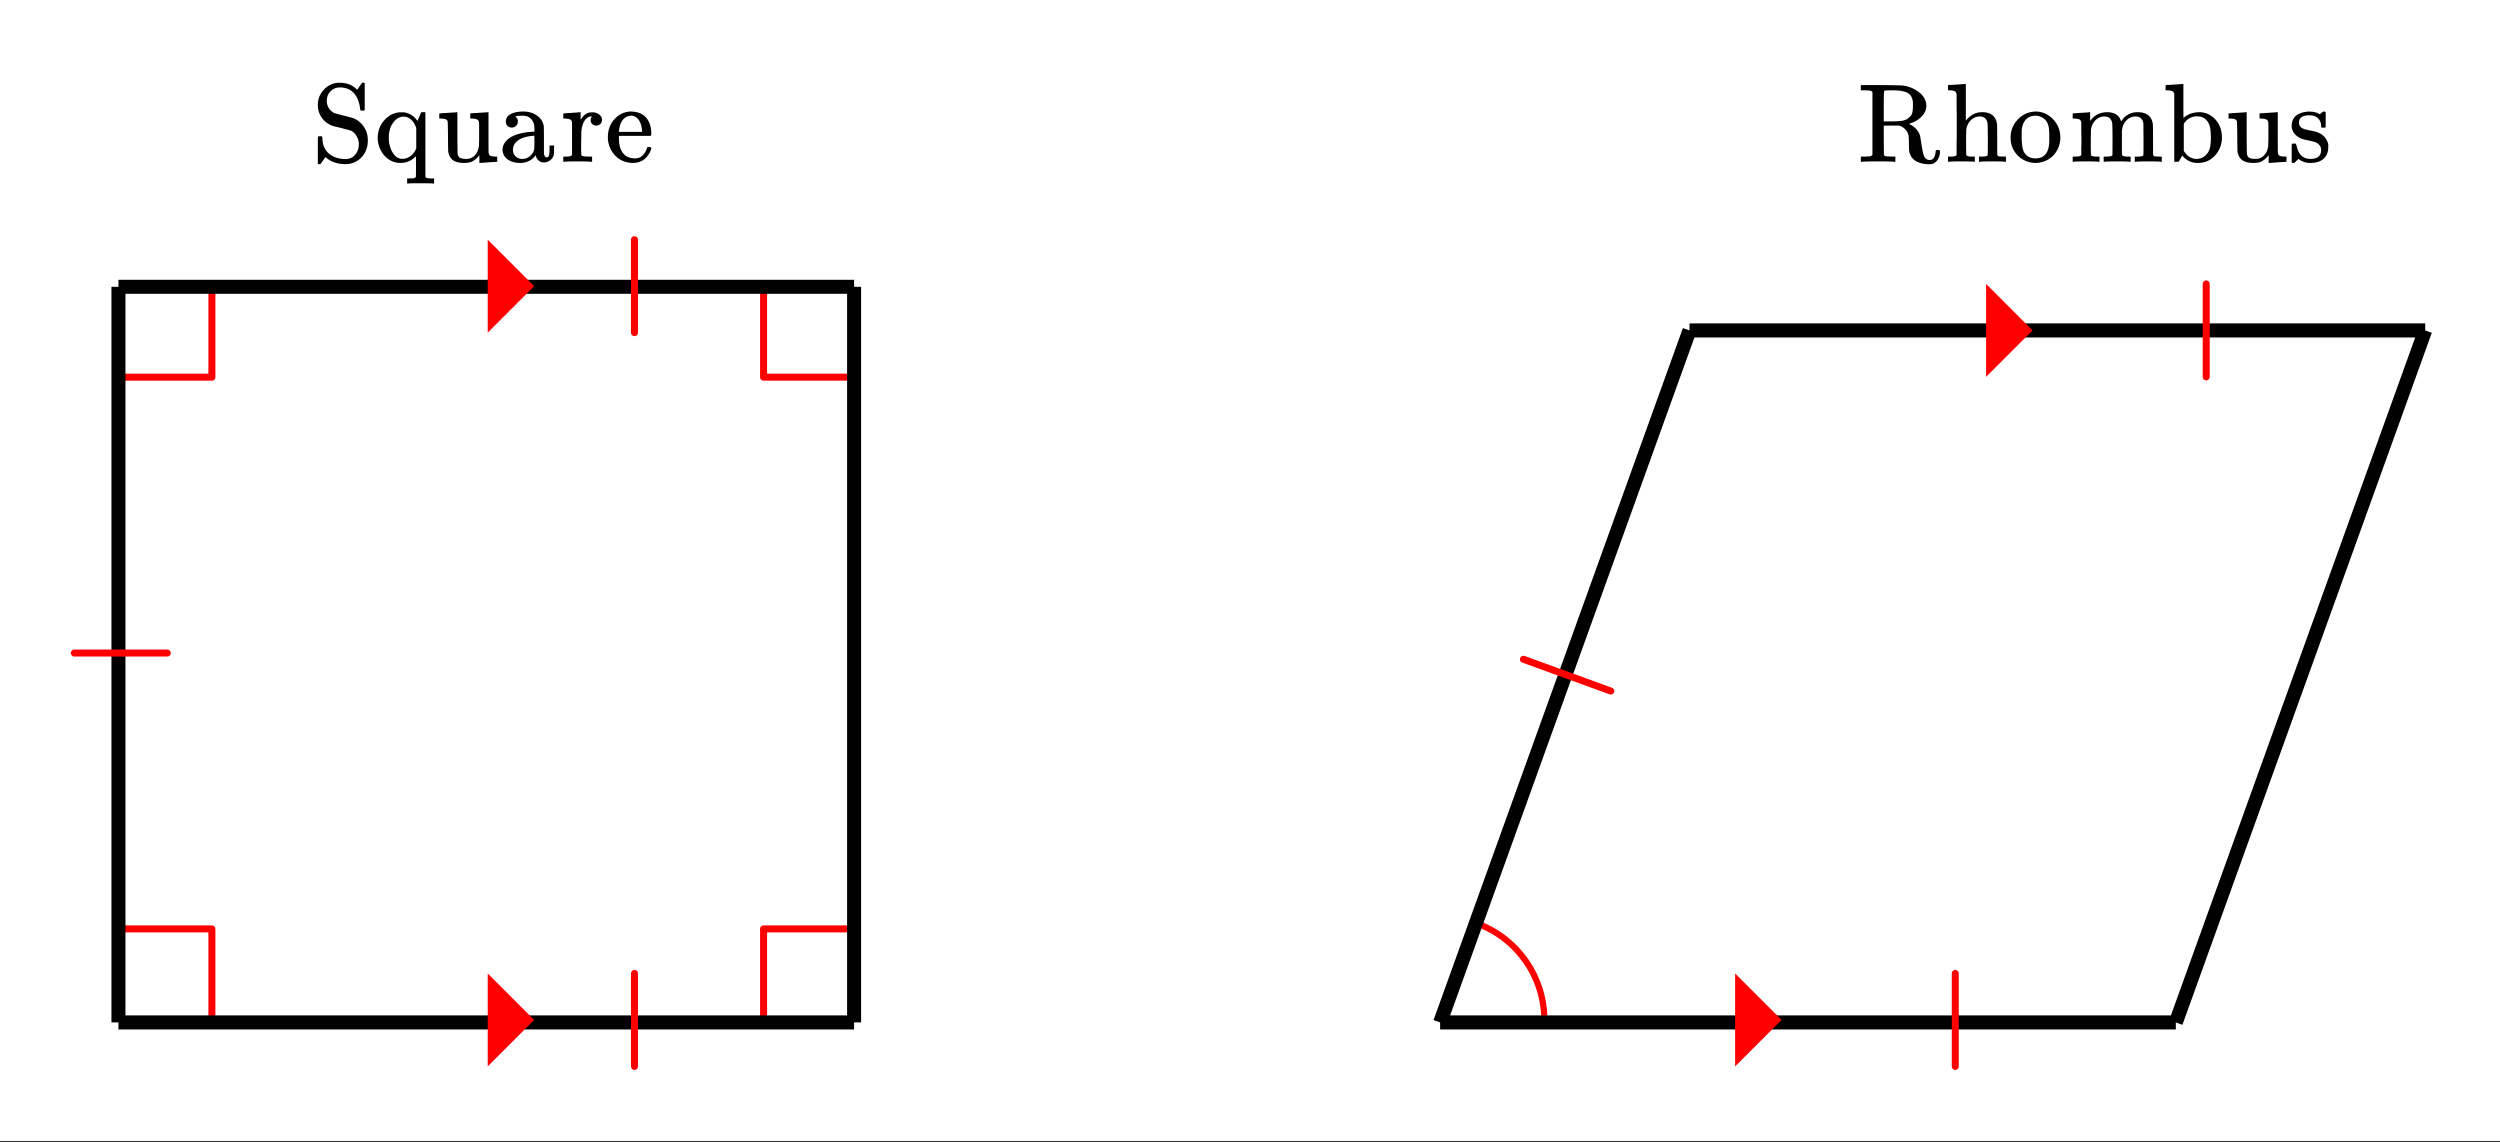 <svg xmlns="http://www.w3.org/2000/svg" xmlns:xlink="http://www.w3.org/1999/xlink" width="400" height="182.72" viewBox="0 0 300 137.04"><rect x="0" y="0" width="300" height="137.04" fill="#333333" stroke="none"/><defs><symbol overflow="visible" id="b"><path d="M1.203-3.063a.27.27 0 0 1 .078.188c0 .793.254 1.418.766 1.875.52.45 1.207.672 2.062.672a.975.975 0 0 0 .22-.016c.394-.07.71-.27.952-.594.25-.32.375-.707.375-1.156 0-.383-.105-.734-.312-1.047-.2-.32-.453-.535-.766-.64-.5-.125-.836-.211-1-.266-.668-.156-1.012-.238-1.031-.25a2.673 2.673 0 0 1-1.297-.937 2.578 2.578 0 0 1-.516-1.594c0-.54.141-1.02.422-1.438a2.709 2.709 0 0 1 1.047-.953 2.362 2.362 0 0 1 1.063-.265c.718 0 1.296.152 1.734.453.133.094.285.226.453.39l.281-.406c.051-.062.098-.129.141-.203L6-9.422l.047-.062h.047a.392.392 0 0 1 .093-.016c.063 0 .118.027.172.078v3.203l-.078.078h-.25c-.093 0-.152-.007-.172-.03-.023-.032-.043-.126-.062-.282-.156-1.133-.61-1.883-1.36-2.25a2.543 2.543 0 0 0-1.015-.219c-.469 0-.856.152-1.156.453-.305.305-.454.696-.454 1.172a1.598 1.598 0 0 0 .875 1.438c.094.043.516.156 1.266.343.645.168.988.262 1.031.282.508.199.926.53 1.25 1 .332.468.5 1.023.5 1.656 0 .742-.203 1.367-.609 1.875-.406.5-.938.816-1.594.953-.086.02-.246.031-.484.031-.95 0-1.719-.261-2.313-.781-.043-.04-.074-.055-.093-.047-.032.043-.102.137-.204.281a5.784 5.784 0 0 1-.265.36.904.904 0 0 0-.125.187.315.315 0 0 1-.125.016.3.3 0 0 1-.188-.078V-1.36c0-1.07.004-1.614.016-1.625.02-.051.113-.079.281-.079zm0 0"/></symbol><symbol overflow="visible" id="c"><path d="M5.031-.656c-.543.531-1.164.797-1.86.797-.5 0-.952-.133-1.358-.391a2.972 2.972 0 0 1-.938-1 3.274 3.274 0 0 1-.438-1.688v-.078c.04-.613.211-1.148.516-1.609.3-.457.68-.805 1.14-1.047.384-.176.743-.266 1.079-.266.27 0 .437.008.5.016a2.31 2.31 0 0 1 1.453.906l.094.11s.07-.172.218-.516l.22-.531h.5v3.86c0 2.581.003 3.882.015 3.905.031.063.082.11.156.141.188.031.406.047.656.047h.22v.61h-.11c-.117-.024-.621-.032-1.516-.032-.887 0-1.387.008-1.5.031h-.11V2h.22c.25 0 .468-.016.656-.047a.404.404 0 0 0 .172-.14c.007-.024.015-.446.015-1.266zm.032-3.39c-.274-.79-.711-1.243-1.313-1.36h-.125c-.055-.008-.09-.016-.11-.016-.542.024-.995.336-1.359.938-.261.437-.39.976-.39 1.609 0 .586.125 1.121.375 1.61.25.48.566.773.953.874.05.024.156.032.312.032.133 0 .227-.004.281-.016.626-.145 1.083-.55 1.376-1.219zm0 0"/></symbol><symbol overflow="visible" id="d"><path d="M1.422-5.875c.144-.008.305-.02.484-.031.188-.008.328-.02.422-.032.094-.007.145-.015.156-.015h.032v2.437c.007 1.657.02 2.512.03 2.563.032.187.099.328.204.422.176.125.445.187.813.187.25 0 .457-.039.624-.125.52-.25.829-.738.922-1.469v-.234c.008-.144.016-.32.016-.531v-1.813l-.016-.218c-.03-.164-.101-.274-.203-.329-.105-.062-.304-.101-.593-.125h-.25v-.625c.019 0 .363-.019 1.03-.062.665-.04 1.02-.066 1.063-.078h.094v2.39c0 1.626.004 2.45.016 2.47.02.179.082.296.187.359.102.062.305.101.61.109h.234V0c-.024 0-.36.02-1.016.063C5.633.113 5.29.14 5.25.14h-.094v-.922c-.375.46-.742.734-1.093.828-.168.062-.403.094-.704.094-.586 0-1.03-.106-1.343-.313-.313-.219-.512-.562-.594-1.031-.012-.063-.024-.676-.031-1.844a60.922 60.922 0 0 0-.032-1.64.599.599 0 0 0-.062-.282c-.094-.144-.367-.218-.813-.218h-.14V-5.5c0-.207.004-.313.015-.313h.157c.082-.007.21-.019.39-.03zm0 0"/></symbol><symbol overflow="visible" id="e"><path d="M2.078-4.313a.698.698 0 0 1-.515.204.686.686 0 0 1-.516-.204.723.723 0 0 1-.203-.515c0-.133.035-.281.11-.438.112-.238.347-.425.702-.562.352-.133.782-.203 1.282-.203.593 0 1.101.136 1.53.406.438.273.723.621.86 1.047.05.125.078.266.078.422.008.156.016.672.016 1.547v1.546c0 .149.023.258.078.329.05.136.14.203.266.203.113 0 .195-.067.25-.203.05-.102.078-.348.078-.735v-.484h.547v.531c-.012.356-.028.563-.047.625-.074.25-.219.461-.438.625-.218.168-.476.25-.765.25a.89.89 0 0 1-.61-.234 1.197 1.197 0 0 1-.343-.578v-.047c-.032.031-.09.094-.172.187-.086.094-.141.156-.172.188-.438.367-.95.547-1.532.547a2.79 2.79 0 0 1-1.265-.282C.93-.336.687-.598.563-.92a1.317 1.317 0 0 1-.11-.516c0-.426.176-.813.531-1.157.207-.207.461-.379.766-.515.613-.282 1.395-.446 2.344-.5h.187v-.297c0-.301-.027-.524-.078-.672a1.35 1.35 0 0 0-.484-.703c-.219-.164-.496-.25-.828-.25-.594 0-.891.039-.891.11a.684.684 0 0 1 .297.593c0 .2-.074.371-.219.516zm2.203 1.954c0-.52-.008-.782-.015-.782-.024 0-.043.008-.063.016-1.23.086-2.016.45-2.36 1.094-.093.18-.14.383-.14.61 0 .304.102.558.313.765.218.21.484.312.796.312.364 0 .672-.11.922-.328.258-.219.43-.484.516-.797.008-.062.02-.36.031-.89zm0 0"/></symbol><symbol overflow="visible" id="f"><path d="M.484-.625h.188c.351 0 .566-.063.64-.188v-.109-.297V-4.734c-.03-.164-.101-.274-.203-.329-.105-.062-.304-.101-.593-.125h-.25V-5.5c0-.207.007-.313.03-.313h.142c.082-.007.207-.019.374-.03l.485-.032c.144-.008.3-.02.469-.031.164-.008.296-.02.39-.032.094-.007.14-.015.14-.015h.048v.922c.164-.282.351-.5.562-.657.207-.164.485-.25.828-.25.25 0 .461.047.641.141.352.188.531.445.531.766 0 .199-.07.367-.203.5a.692.692 0 0 1-.484.187.685.685 0 0 1-.485-.187.653.653 0 0 1-.187-.485c0-.144.035-.27.11-.375.007-.03.015-.05.015-.062-.012-.02-.117-.004-.313.047-.136.074-.242.14-.312.203-.367.344-.574.914-.625 1.703v.516c-.012.355-.016.656-.016.906v.719c.008.093.016.183.016.265v.266c.039.074.098.121.172.14.082.032.316.055.703.063h.422V0h-.125c-.156-.031-.727-.047-1.703-.047C1.004-.047.5-.03.375 0h-.11v-.625zm0 0"/></symbol><symbol overflow="visible" id="g"><path d="M5.594-3.297c0 .063-.032.125-.094.188H1.703v.203c0 .668.086 1.168.266 1.5.32.668.879 1 1.672 1 .382 0 .707-.14.968-.422.176-.188.317-.422.422-.703.02-.102.04-.164.063-.188.031-.031.101-.047.218-.047.188 0 .282.047.282.141 0 .031-.016.09-.047.172a2.553 2.553 0 0 1-.813 1.156c-.375.293-.836.438-1.375.438C3.191.14 3 .117 2.781.078a2.756 2.756 0 0 1-1.39-.687 3.22 3.22 0 0 1-.86-1.344 3.126 3.126 0 0 1-.156-.984c0-.82.238-1.52.719-2.094.488-.57 1.086-.899 1.797-.985a.979.979 0 0 1 .187-.015c.82 0 1.445.242 1.875.718.426.481.64 1.153.64 2.016zm-1.11-.406c-.086-.977-.418-1.57-1-1.781a1.473 1.473 0 0 0-.28-.047c-.47 0-.852.215-1.142.64-.18.293-.296.696-.359 1.204v.093h2.781zm0 0"/></symbol><symbol overflow="visible" id="h"><path d="M1.75-8.375a.494.494 0 0 0-.266-.156c-.086-.02-.308-.035-.671-.047H.358v-.625h2.36c1.664.012 2.586.031 2.765.062a.54.54 0 0 0 .172.032c.407.086.766.21 1.078.375.852.437 1.344 1.027 1.47 1.765.007.055.015.125.015.219 0 .5-.196.945-.578 1.328a3.267 3.267 0 0 1-1.344.813c-.024.011-.043.023-.063.03-.023 0-.043.009-.062.016l-.031.016a.807.807 0 0 0 .156.078c.644.356 1.039.828 1.187 1.422.008.043.055.344.141.906.094.555.145.844.156.875.063.325.14.563.235.72a.682.682 0 0 0 .375.296c.03.023.109.031.234.031h.063a.491.491 0 0 0 .328-.14c.175-.188.28-.457.312-.813 0-.094.016-.156.047-.187.031-.04.102-.063.219-.063.101 0 .172.016.203.047.039.023.062.074.062.156 0 .324-.078.621-.234.89a1.331 1.331 0 0 1-.578.548c-.149.05-.336.078-.563.078C7.148.242 6.38-.258 6.172-1.22c-.024-.093-.04-.414-.047-.968 0-.563-.027-.938-.078-1.126a1.604 1.604 0 0 0-.406-.624c-.18-.176-.383-.301-.61-.376l-.14-.03H3.109v1.75l.016 1.765c.063.094.14.152.234.172.094.011.32.023.688.031H4.5V0h-.156c-.137-.031-.774-.047-1.907-.047C1.302-.047.66-.03.516 0H.359v-.625h.454a8.13 8.13 0 0 0 .671-.031.599.599 0 0 0 .266-.172zm4.844 1.11c-.086-.532-.324-.88-.719-1.048-.387-.175-.98-.265-1.781-.265-.137 0-.293.008-.469.015h-.266c-.117.012-.183.047-.203.11-.031.031-.047.64-.047 1.828v1.781h.782c.675 0 1.175-.031 1.5-.093.32-.063.601-.211.843-.454a.966.966 0 0 0 .297-.5c.051-.195.078-.472.078-.828 0-.289-.007-.472-.015-.547zm0 0"/></symbol><symbol overflow="visible" id="i"><path d="M2.531-.813c.07.125.285.188.64.188h.392V0h-.094c-.125-.031-.633-.047-1.516-.047C1.066-.047.563-.03.437 0H.345v-.625h.39c.352 0 .567-.063.641-.188v-.859-.578c.008-.227.016-.453.016-.672v-2.562c0-.375-.008-.707-.016-1v-1.641c-.031-.164-.102-.273-.203-.328-.094-.063-.293-.102-.594-.125H.344v-.313c0-.207.004-.312.015-.312L.5-9.22a22.89 22.89 0 0 0 .89-.047c.145-.007.305-.02.485-.03.188-.02.32-.032.406-.032.094-.008.145-.016.156-.016h.047v4.406c.551-.675 1.196-1.015 1.938-1.015 1.101 0 1.707.508 1.812 1.516.008.062.016.687.016 1.875 0 1.156.004 1.742.016 1.75a.28.28 0 0 0 .156.156c.187.023.406.031.656.031h.219V0h-.11c-.117-.031-.62-.047-1.515-.047-.887 0-1.387.016-1.5.047h-.11v-.625h.329c.476 0 .718-.066.718-.203.008-.02.016-.64.016-1.86a69.142 69.142 0 0 0-.031-1.937c-.063-.281-.168-.484-.313-.61-.136-.132-.351-.202-.64-.202-.399 0-.75.152-1.063.453-.312.312-.496.71-.547 1.187v.235c0 .167-.008.37-.015.609V-1.438c.007.118.015.22.015.313zm0 0"/></symbol><symbol overflow="visible" id="j"><path d="M.375-2.875c0-.82.258-1.523.781-2.11.52-.593 1.145-.93 1.875-1.015.145-.02.254-.031.328-.031.782 0 1.461.289 2.047.86.625.624.938 1.386.938 2.28 0 .18-.024.387-.063.625A3.066 3.066 0 0 1 5.516-.78a2.864 2.864 0 0 1-1.454.828A2.47 2.47 0 0 1 3.36.14c-.261 0-.496-.032-.703-.094A2.916 2.916 0 0 1 1-1.016a2.952 2.952 0 0 1-.625-1.859zm3.234-2.64a1.29 1.29 0 0 0-.218-.016 1.93 1.93 0 0 0-.766.156c-.5.25-.805.742-.906 1.469-.012.168-.016.453-.016.86 0 .855.082 1.464.25 1.827.29.543.758.813 1.406.813 1.102 0 1.657-.727 1.657-2.188v-.437c0-.582-.028-.977-.079-1.188-.148-.707-.59-1.14-1.328-1.297zm0 0"/></symbol><symbol overflow="visible" id="k"><path d="M2.531-.813c.07.125.285.188.64.188h.392V0h-.094c-.125-.031-.633-.047-1.516-.047C1.066-.047.563-.03.437 0H.345v-.625h.39c.352 0 .567-.063.641-.188v-.406-.437c.008-.157.016-.328.016-.516v-.562c0-.282-.008-.579-.016-.891v-1.109c-.031-.164-.102-.274-.203-.329-.094-.062-.293-.101-.594-.125H.344V-5.5c0-.207.004-.313.015-.313H.5c.094-.007.219-.019.375-.03.164-.009.332-.02.5-.032.156-.008.316-.02.484-.031.164-.008.297-.02.391-.032.094-.007.14-.015.14-.015h.047v.531c0 .344.004.516.016.516l.016-.016c.476-.687 1.164-1.031 2.062-1.031.864.031 1.395.375 1.594 1.031l.031.063c.219-.27.336-.422.36-.454.457-.425.992-.64 1.609-.64 1.125 0 1.738.508 1.844 1.516.008.062.015.687.015 1.875 0 1.156.004 1.742.016 1.75a.28.28 0 0 0 .156.156c.188.023.406.031.656.031h.22V0h-.11c-.117-.031-.621-.047-1.516-.047-.886 0-1.386.016-1.5.047h-.11v-.625h.329c.469 0 .703-.066.703-.203.008-.02.016-.64.016-1.86a404.103 404.103 0 0 1-.016-1.937c-.062-.281-.168-.484-.312-.61-.137-.132-.352-.202-.641-.202-.406 0-.762.152-1.063.453-.312.312-.496.71-.546 1.187 0 .012-.008.094-.016.25v2.422c.008.094.016.172.016.234v.079c.07.125.28.187.625.187h.406V0h-.11c-.117-.031-.62-.047-1.515-.047-.887 0-1.387.016-1.5.047h-.11v-.625h.329c.476 0 .718-.066.718-.203.008-.02.016-.64.016-1.86a69.142 69.142 0 0 0-.031-1.937c-.063-.281-.168-.484-.313-.61-.136-.132-.351-.202-.64-.202-.399 0-.75.152-1.063.453-.312.312-.496.71-.547 1.187v.235c0 .167-.008.37-.015.609V-1.438c.007.118.015.22.015.313zm0 0"/></symbol><symbol overflow="visible" id="l"><path d="M1.313-9.266c.156-.007.32-.02.5-.03.187-.02.32-.032.406-.032.094-.008.144-.016.156-.016h.031v2.031c0 1.368.004 2.047.016 2.047a.422.422 0 0 0 .078-.062c.5-.414 1.113-.625 1.844-.625.164 0 .316.016.453.047.633.125 1.164.46 1.594 1 .425.543.64 1.21.64 2 0 .168-.011.324-.031.469a3.186 3.186 0 0 1-.953 1.843c-.512.492-1.149.735-1.906.735-.7 0-1.293-.258-1.782-.782l-.093-.093-.141.234c-.023.031-.047.078-.078.14-.031.055-.059.102-.078.141a.533.533 0 0 1-.047.078l-.063.125L1.594 0h-.282v-4.016-4.109c-.03-.164-.101-.273-.203-.328-.105-.063-.304-.102-.593-.125h-.25v-.313c0-.207.007-.312.03-.312l.142-.016c.082 0 .207-.004.374-.015.176-.008.344-.02.5-.032zm3.14 3.844a6.325 6.325 0 0 0-.406-.031c-.637 0-1.14.262-1.516.781l-.078.11v3.25l.063.093c.27.43.617.7 1.046.813.114.043.25.062.407.062.57 0 1.023-.242 1.36-.734.07-.094.144-.238.218-.438.101-.32.156-.77.156-1.343 0-.664-.055-1.16-.156-1.485-.188-.57-.555-.93-1.094-1.078zm0 0"/></symbol><symbol overflow="visible" id="m"><path d="M2.563-5.578c-.836 0-1.25.293-1.25.875 0 .117.007.195.03.234A.808.808 0 0 0 1.767-4c.195.094.504.18.921.25.508.094.86.195 1.047.297.563.273.926.719 1.094 1.344v.312c0 .356-.062.668-.187.938-.344.668-1 1-1.97 1-.542 0-1.01-.16-1.405-.485l-.11.094-.125.11a1.176 1.176 0 0 1-.156.156L.735.14h-.11A.3.3 0 0 1 .437.063V-1v-1c.008-.094.036-.148.079-.172.007-.008.082-.015.218-.015.114 0 .18.011.204.03.019.024.046.087.078.188.07.344.187.657.343.938.313.46.75.687 1.313.687.863 0 1.297-.351 1.297-1.062 0-.258-.078-.469-.235-.625a1.106 1.106 0 0 0-.562-.36c-.156-.039-.375-.093-.656-.156-.5-.094-.84-.187-1.016-.281C.906-3.11.555-3.523.453-4.078a.84.84 0 0 1-.016-.203c0-1.032.633-1.61 1.907-1.735.031-.02.14-.02.328 0 .351 0 .664.07.937.204l.204.109.124-.11c.114-.093.211-.164.297-.218h.11c.062 0 .117.027.172.078v1.781l-.079.078h-.39c-.055-.05-.078-.101-.078-.156 0-.414-.125-.738-.375-.969-.25-.238-.594-.36-1.031-.36zm0 0"/></symbol><clipPath id="a"><path d="M0 0h300v136.906H0zm0 0"/></clipPath></defs><g clip-path="url(#a)" fill="#fff"><path d="M0 0h300v136.906H0zm0 0"/><path d="M0 0h300v136.906H0zm0 0"/></g><path d="M14.5 111.465h10.926M25.426 111.465v10.926M25.426 34.336v10.926M25.426 45.262H14.5" fill="none" stroke-width=".842" stroke-linecap="round" stroke-linejoin="round" stroke="red"/><path d="M185.32 122.39c0-5.183-3.238-9.812-8.109-11.585" fill="none" stroke-linecap="round" stroke-linejoin="round" stroke="red" stroke-width=".748"/><path d="M102.55 45.262H91.63M91.629 45.262V34.336M91.629 122.39v-10.925M91.629 111.465h10.922" fill="none" stroke-width=".842" stroke-linecap="round" stroke-linejoin="round" stroke="red"/><path d="M14.215 122.691h88.277M14.215 34.414h88.277M14.215 122.691V34.414M261.098 122.691h-88.282M172.816 122.691l29.926-83.039M202.742 39.652h88.282M102.492 34.414v88.277M291.024 39.652l-29.926 83.04" fill="none" stroke-width="1.683" stroke="#000"/><path d="M58.527 127.969v-11.156l5.575 5.578zm0 0M58.527 39.914V28.762l5.575 5.574zm0 0" fill="red"/><path d="M76.137 39.914V28.762M76.137 127.969v-11.156M20.074 78.363H8.922" fill="none" stroke-width=".842" stroke-linecap="round" stroke-linejoin="round" stroke="red"/><path d="M208.215 116.813v11.156l5.578-5.578zm0 0M238.332 45.227V34.07l5.574 5.578zm0 0" fill="red"/><path d="M234.633 116.813v11.156M264.746 45.227V34.07M193.293 82.926l-10.48-3.813" fill="none" stroke-width=".842" stroke-linecap="round" stroke-linejoin="round" stroke="red"/><use xlink:href="#b" x="37.406" y="19.414"/><use xlink:href="#c" x="44.888" y="19.414"/><use xlink:href="#d" x="52.369" y="19.414"/><use xlink:href="#e" x="59.85" y="19.414"/><use xlink:href="#f" x="67.332" y="19.414"/><use xlink:href="#g" x="72.569" y="19.414"/><use xlink:href="#h" x="222.943" y="19.414"/><use xlink:href="#i" x="233.416" y="19.414"/><use xlink:href="#j" x="240.898" y="19.414"/><use xlink:href="#k" x="248.379" y="19.414"/><use xlink:href="#l" x="259.601" y="19.414"/><use xlink:href="#d" x="267.082" y="19.414"/><use xlink:href="#m" x="274.564" y="19.414"/></svg>